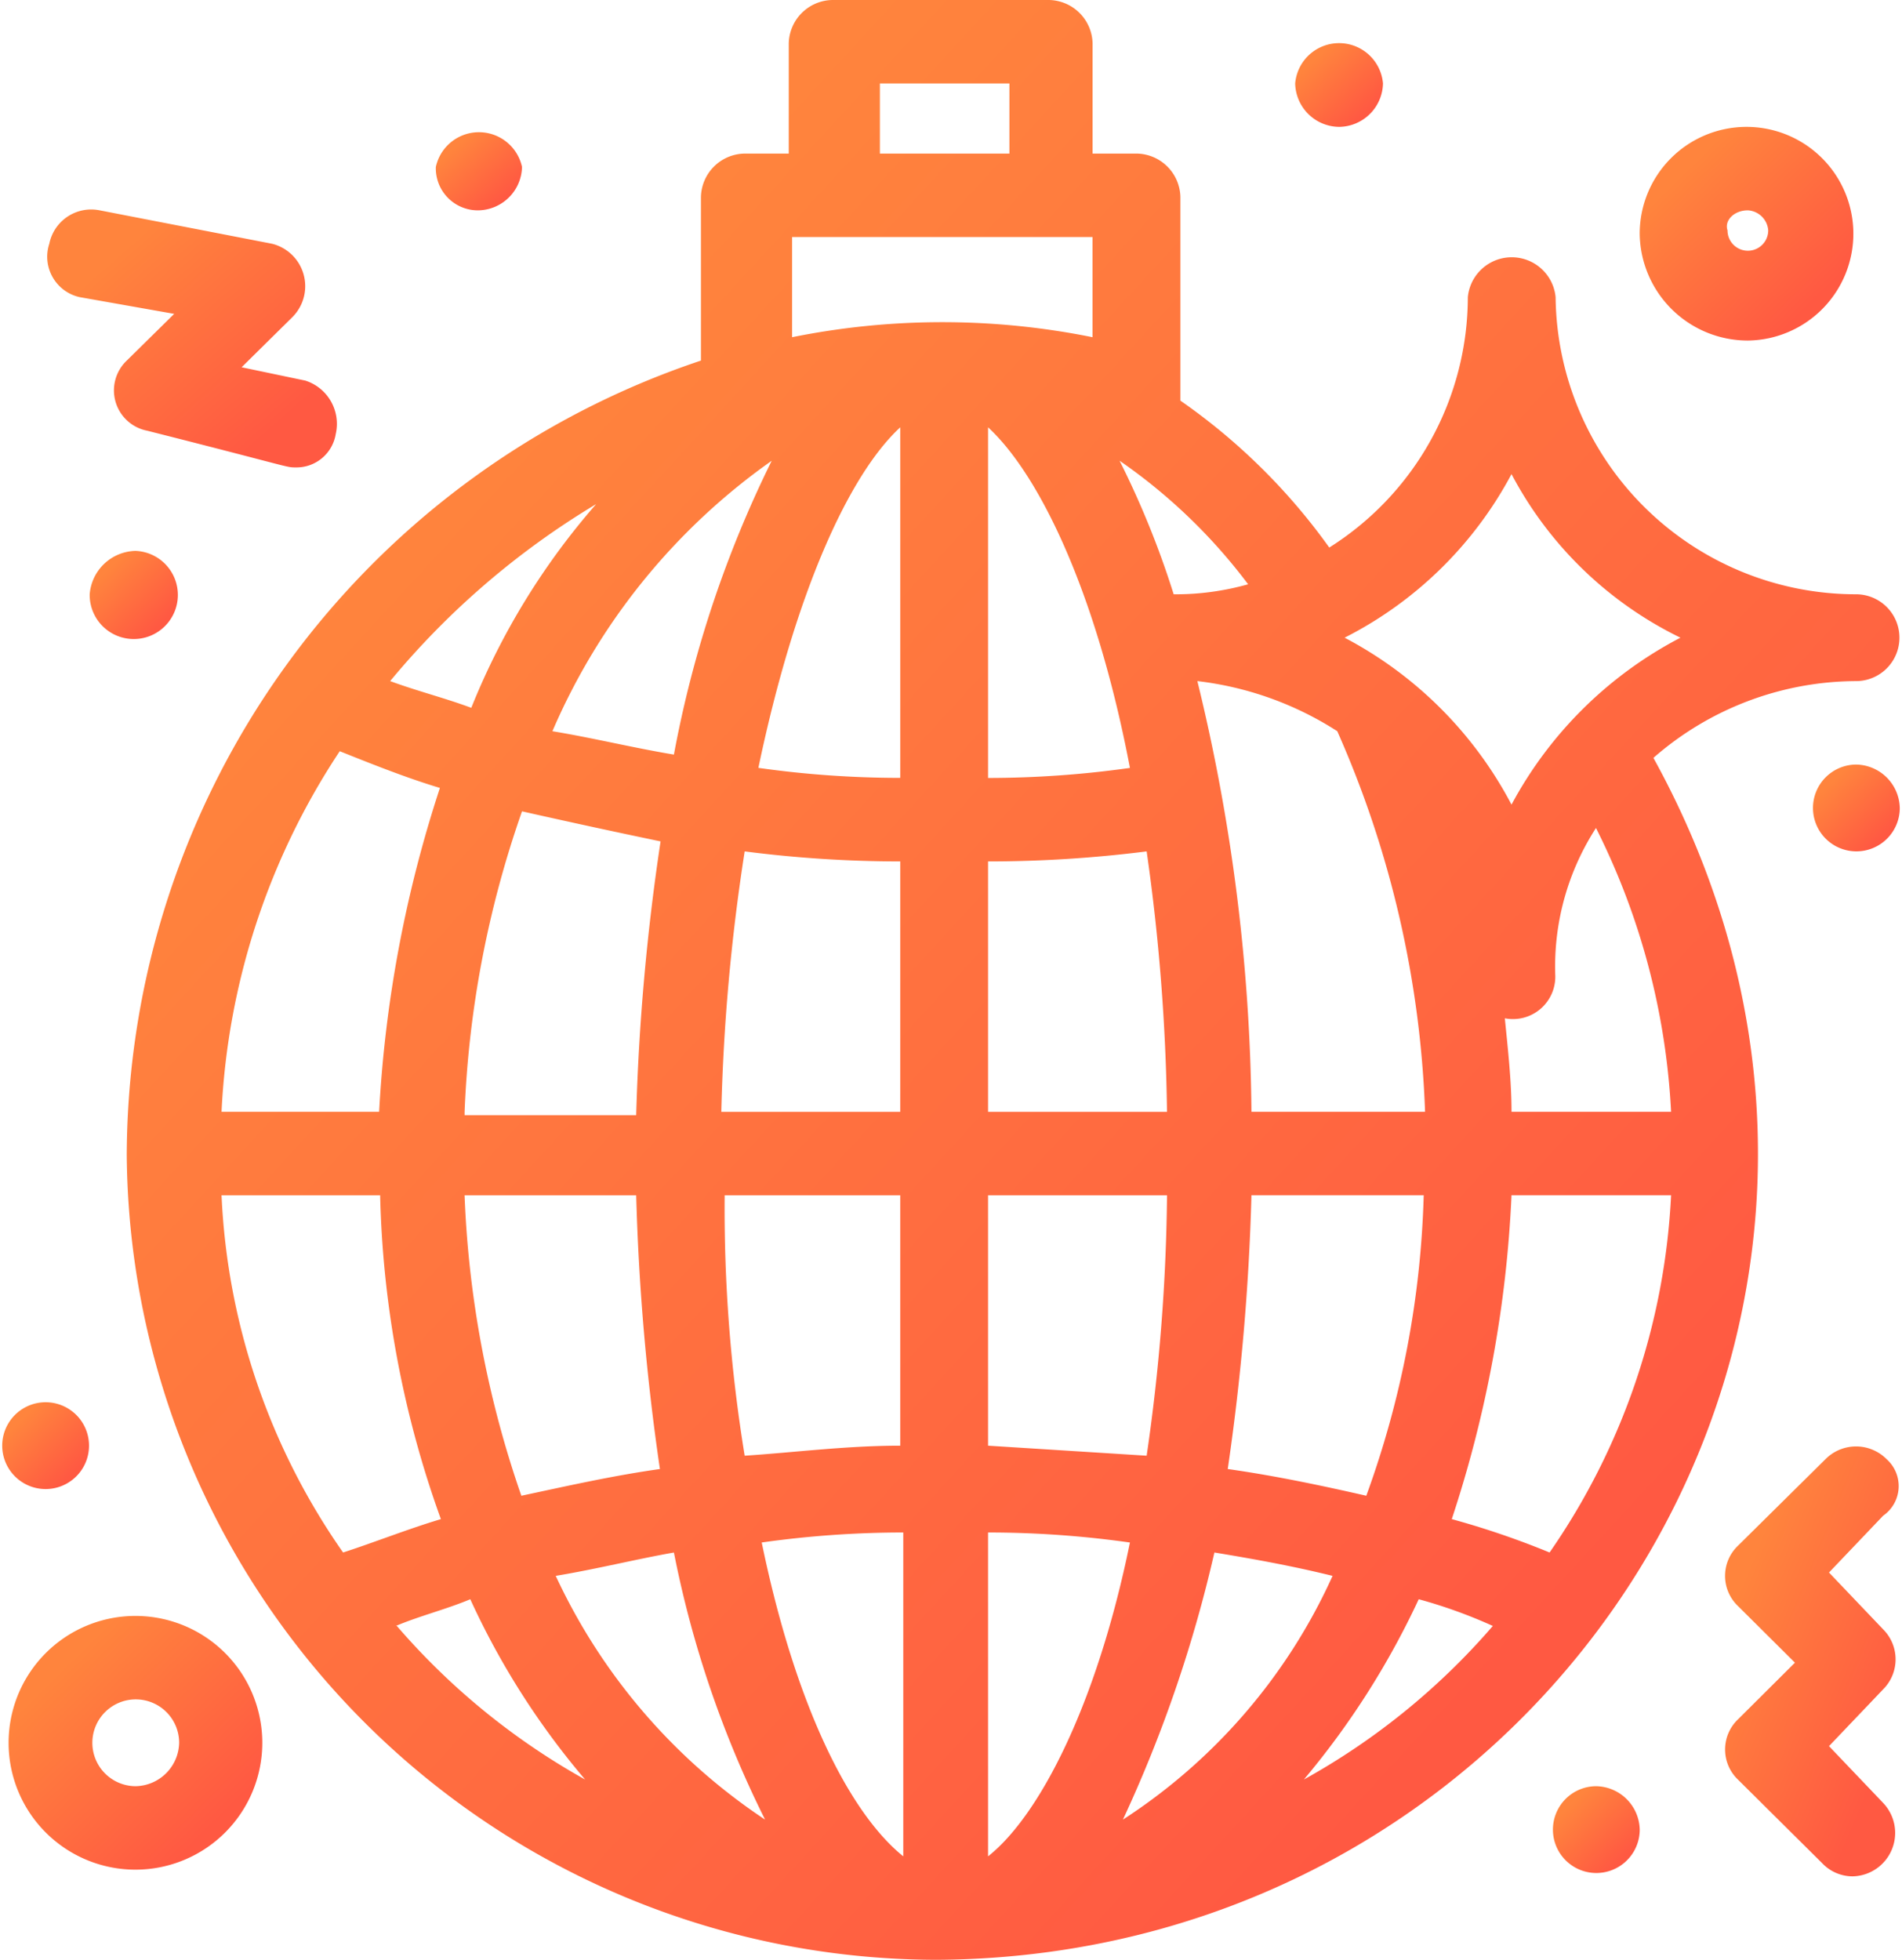 <svg width="66" height="68" fill="none" xmlns="http://www.w3.org/2000/svg"><path d="M57.374 26.296a10.739 10.739 0 017.031-2.664 1.506 1.506 0 100-3.012A10.426 10.426 0 0153.98 10.31a1.53 1.53 0 00-3.046 0 10.286 10.286 0 01-4.808 8.688 21.258 21.258 0 00-5.166-5.097V6.835a1.541 1.541 0 00-1.506-1.506h-1.541V1.506A1.541 1.541 0 0036.394 0h-7.506a1.54 1.54 0 00-1.518 1.506v3.823h-1.529a1.54 1.54 0 00-1.518 1.506v5.676a29.169 29.169 0 00-19.925 27.57A28.15 28.15 0 0032.502 68c21.35-.116 35.53-22.358 24.872-41.704zM7.688 41.472h5.503c.09 3.835.803 7.63 2.108 11.237-1.158.347-2.317.81-3.394 1.158a23.411 23.411 0 01-4.217-12.395zm4.101-15.407c1.159.463 2.317.926 3.476 1.274a43.41 43.41 0 00-2.109 11.237H7.688a24.756 24.756 0 014.101-12.511zm43.592 2.664a24.664 24.664 0 012.606 9.847H52.45c0-1.043-.116-2.085-.232-3.244a1.47 1.47 0 001.75-1.506 8.85 8.85 0 011.413-5.097zm-8.978-3.36a35.646 35.646 0 013.047 13.207h-6.024a65.219 65.219 0 00-1.877-14.944c1.73.202 3.39.796 4.854 1.738zM26.432 53.52a35.172 35.172 0 014.912-.347V64.41c-1.866-1.506-3.742-5.213-4.912-10.89zm-10.31-14.943c.141-3.555.813-7.07 1.992-10.426a298.4 298.4 0 004.808 1.043 78.161 78.161 0 00-.846 9.499h-5.954v-.116zm15.117-23.748V26.99c-1.647 0-3.292-.116-4.923-.347 1.286-6.14 3.163-10.194 4.923-11.816zm-4.46 1.158a39.088 39.088 0 00-3.394 10.195c-1.402-.232-2.815-.58-4.216-.811a22.195 22.195 0 017.61-9.384zm-.938 13.554c1.79.231 3.593.347 5.398.348v8.688H25.03a68.9 68.9 0 01.811-9.036zm5.398 11.932v8.688c-1.876 0-3.637.232-5.398.348a53.068 53.068 0 01-.695-9.036h6.093zm3.047 11.7c1.647 0 3.292.117 4.923.348-1.158 5.676-3.162 9.499-4.923 10.889V53.172zm0-3.012v-8.688h6.21a66.32 66.32 0 01-.707 9.036l-5.503-.348zm0-11.584v-8.688c1.84 0 3.678-.117 5.503-.348a69.71 69.71 0 01.706 9.036h-6.209zm4.923-11.932a35.4 35.4 0 01-4.923.348V14.827c1.76 1.622 3.753 5.676 4.923 11.816zM16.122 41.472h5.954c.086 3.18.36 6.352.823 9.499-1.645.232-3.175.58-4.808.927a35.914 35.914 0 01-1.97-10.426zm7.263 12.395a36.501 36.501 0 003.163 9.268 20.527 20.527 0 01-7.264-8.457c1.402-.232 2.792-.58 4.101-.81zm18.755 0c1.402.232 2.688.464 4.101.811a19.774 19.774 0 01-7.275 8.457 46.4 46.4 0 003.174-9.268zm.463-2.896c.462-3.147.737-6.32.823-9.5h5.977a33.011 33.011 0 01-1.992 10.427c-1.53-.348-3.163-.695-4.808-.927zm9.847-9.5h5.537a23.76 23.76 0 01-4.216 12.396 29.19 29.19 0 00-3.394-1.158 41.633 41.633 0 002.073-11.237zm0-25.021a13.113 13.113 0 005.862 5.676 13.982 13.982 0 00-5.862 5.792 13.784 13.784 0 00-5.792-5.792 13.45 13.45 0 005.792-5.676zm-9.14 3.823c-.84.236-1.71.354-2.583.347a31.023 31.023 0 00-1.877-4.634 19.24 19.24 0 014.46 4.287zM30.567 2.896h4.46V5.33h-4.494V2.896h.034zm-3.081 5.329h10.426V11.7a26.32 26.32 0 00-10.426 0V8.225zm-6.8 9.267a24.707 24.707 0 00-4.332 7.067c-.939-.348-1.877-.58-2.815-.927a27.908 27.908 0 017.147-6.14zm-6.95 38.924c.822-.348 1.76-.58 2.583-.927a26.9 26.9 0 003.985 6.256 24.164 24.164 0 01-6.534-5.33h-.035zm31.509 5.329a28.224 28.224 0 003.985-6.256c.88.24 1.74.55 2.572.927a24.108 24.108 0 01-6.557 5.329z" fill="url(#paint0_linear_2249_8224)"/><path d="M2.765 10.31l3.279.58-1.645 1.621a1.425 1.425 0 00.706 2.433c5.04 1.274 4.808 1.274 5.155 1.274a1.379 1.379 0 001.39-1.158 1.575 1.575 0 00-1.054-1.854l-2.212-.463 1.76-1.738a1.517 1.517 0 00-.706-2.548L3.46 7.298a1.483 1.483 0 00-1.749 1.159 1.437 1.437 0 001.054 1.853z" fill="url(#paint1_linear_2249_8224)"/><path d="M65.46 50.623a1.494 1.494 0 00-2.109 0l-3.047 3.013a1.446 1.446 0 000 2.085l1.981 1.969-1.98 1.97a1.446 1.446 0 000 2.085l2.919 2.896a1.459 1.459 0 001.054.463 1.507 1.507 0 001.066-2.549l-1.877-1.969 1.877-1.97a1.47 1.47 0 000-2.084l-1.877-1.97 1.877-1.97a1.25 1.25 0 00.116-1.968z" fill="url(#paint2_linear_2249_8224)"/><path d="M3.112 20.62A1.53 1.53 0 104.7 19.114a1.634 1.634 0 00-1.588 1.506z" fill="url(#paint3_linear_2249_8224)"/><path d="M16.584 7.298a1.54 1.54 0 001.53-1.506 1.53 1.53 0 00-2.99 0 1.457 1.457 0 001.46 1.506z" fill="url(#paint4_linear_2249_8224)"/><path d="M46.472 4.402a1.54 1.54 0 001.518-1.506 1.529 1.529 0 00-3.047 0 1.54 1.54 0 001.53 1.506z" fill="url(#paint5_linear_2249_8224)"/><path d="M64.406 26.528a1.506 1.506 0 101.517 1.506 1.54 1.54 0 00-1.517-1.506z" fill="url(#paint6_linear_2249_8224)"/><path d="M55.381 61.976a1.506 1.506 0 101.518 1.506 1.54 1.54 0 00-1.518-1.506z" fill="url(#paint7_linear_2249_8224)"/><path d="M1.583 51.666a1.506 1.506 0 100-3.012 1.506 1.506 0 000 3.012z" fill="url(#paint8_linear_2249_8224)"/><path d="M4.7 56.068a4.402 4.402 0 100 8.804 4.402 4.402 0 000-8.804zm0 5.908a1.506 1.506 0 111.517-1.506A1.54 1.54 0 014.7 61.976z" fill="url(#paint9_linear_2249_8224)"/><path d="M60.652 11.816a3.707 3.707 0 10-3.754-3.707 3.753 3.753 0 003.754 3.707zm0-4.518a.753.753 0 01.706.695.706.706 0 11-1.413 0c-.116-.347.232-.695.707-.695z" fill="url(#paint10_linear_2249_8224)"/><defs><linearGradient id="paint0_linear_2249_8224" x1="16.359" y1="15.111" x2="57.142" y2="52.571" gradientUnits="userSpaceOnUse"><stop stop-color="#FF843D"/><stop offset="1" stop-color="#FF5942"/></linearGradient><linearGradient id="paint1_linear_2249_8224" x1="3.593" y1="9.257" x2="8.934" y2="15.348" gradientUnits="userSpaceOnUse"><stop stop-color="#FF843D"/><stop offset="1" stop-color="#FF5942"/></linearGradient><linearGradient id="paint2_linear_2249_8224" x1="61.032" y1="53.503" x2="67.335" y2="56.087" gradientUnits="userSpaceOnUse"><stop stop-color="#FF843D"/><stop offset="1" stop-color="#FF5942"/></linearGradient><linearGradient id="paint3_linear_2249_8224" x1="3.707" y1="19.794" x2="5.547" y2="21.662" gradientUnits="userSpaceOnUse"><stop stop-color="#FF843D"/><stop offset="1" stop-color="#FF5942"/></linearGradient><linearGradient id="paint4_linear_2249_8224" x1="15.705" y1="5.19" x2="17.327" y2="7.005" gradientUnits="userSpaceOnUse"><stop stop-color="#FF843D"/><stop offset="1" stop-color="#FF5942"/></linearGradient><linearGradient id="paint5_linear_2249_8224" x1="45.536" y1="2.145" x2="47.279" y2="4.003" gradientUnits="userSpaceOnUse"><stop stop-color="#FF843D"/><stop offset="1" stop-color="#FF5942"/></linearGradient><linearGradient id="paint6_linear_2249_8224" x1="63.497" y1="27.197" x2="65.309" y2="29.038" gradientUnits="userSpaceOnUse"><stop stop-color="#FF843D"/><stop offset="1" stop-color="#FF5942"/></linearGradient><linearGradient id="paint7_linear_2249_8224" x1="54.472" y1="62.645" x2="56.285" y2="64.486" gradientUnits="userSpaceOnUse"><stop stop-color="#FF843D"/><stop offset="1" stop-color="#FF5942"/></linearGradient><linearGradient id="paint8_linear_2249_8224" x1=".663" y1="49.324" x2="2.476" y2="51.164" gradientUnits="userSpaceOnUse"><stop stop-color="#FF843D"/><stop offset="1" stop-color="#FF5942"/></linearGradient><linearGradient id="paint9_linear_2249_8224" x1="2.01" y1="58.025" x2="7.309" y2="63.405" gradientUnits="userSpaceOnUse"><stop stop-color="#FF843D"/><stop offset="1" stop-color="#FF5942"/></linearGradient><linearGradient id="paint10_linear_2249_8224" x1="58.34" y1="6.05" x2="62.802" y2="10.581" gradientUnits="userSpaceOnUse"><stop stop-color="#FF843D"/><stop offset="1" stop-color="#FF5942"/></linearGradient></defs></svg>